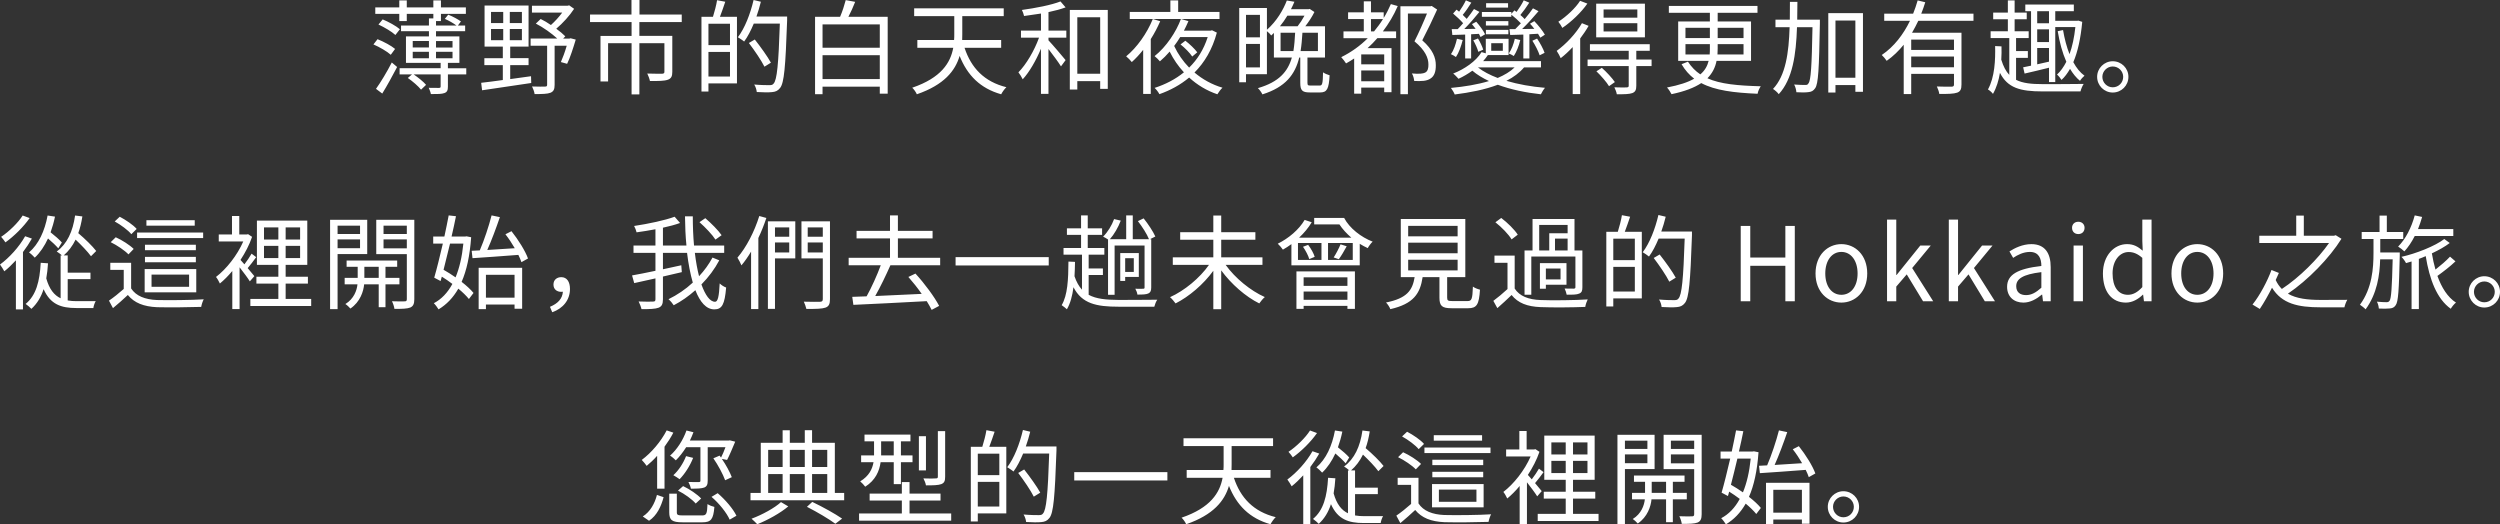 <?xml version="1.0" encoding="UTF-8"?>
<svg id="_レイヤー_1" data-name="レイヤー_1" xmlns="http://www.w3.org/2000/svg" width="511.66" height="107.316" viewBox="0 0 511.66 107.316">
  <rect x="0" y="0" width="511.66" height="107.316" fill="#333333" stroke="none"/>
  <path d="M77.268,8.021c1.26.504,2.835,1.344,3.591,1.995l-.882,1.196c-.734-.672-2.289-1.574-3.549-2.12l.84-1.071ZM76.953,18.183l1.281.966c.986-1.596,2.12-3.674,3.044-5.438l-1.092-.924c-.987,1.932-2.31,4.115-3.233,5.396ZM78.318,3.969l-.861,1.05c1.218.566,2.75,1.47,3.465,2.142l.924-1.176c-.777-.672-2.311-1.512-3.527-2.016ZM90.957,19.044c-.545.21-1.406.21-2.771.21-.062-.378-.272-.903-.44-1.281.987.021,1.848.021,2.1.021.272-.021.336-.084.336-.315v-2.456h-5.522c.945.65,2.016,1.512,2.541,2.142l-1.029.986c-.545-.692-1.7-1.7-2.708-2.394l.86-.734h-2.54v-1.26h8.398v-1.092h-7.097v-5.417h4.703v-1.071h-5.711v-1.154h5.711v-1.47h.902v-.924h-5.438v1.47h-1.533v-1.47h-4.912v-1.323h4.912V.084h1.533v1.428h5.438V.084h1.555v1.428h5.102v1.323h-5.102v1.47h-1.008v.924h4.199c-.609-.462-1.596-1.029-2.395-1.365l.693-.86c.924.356,1.994.944,2.604,1.386l-.63.84h1.491v1.154h-5.963v1.071h4.787v5.417h-2.352v1.092h3.758v1.26h-3.758v2.498c0,.735-.147,1.113-.715,1.323ZM87.787,10.604h-3.317v1.322h3.317v-1.322ZM87.787,8.398h-3.317v1.323h3.317v-1.323ZM89.236,9.722h3.38v-1.323h-3.38v1.323ZM92.616,11.926v-1.322h-3.38v1.322h3.38ZM116.535,7.895h-1.281l.441-.462c-.463-.462-1.113-1.028-1.848-1.554,1.344-1.134,2.729-2.666,3.652-4.073l-1.008-.714-.336.084h-7.285v1.407h6.193c-.65.882-1.49,1.806-2.309,2.54-.693-.482-1.407-.902-2.1-1.238l-.987.944c1.554.798,3.255,2.016,4.388,3.065h-5.459v1.47h3.381v7.958c0,.294-.084.398-.42.398-.336.021-1.428.021-2.666-.021.23.462.461,1.092.524,1.554,1.554,0,2.624-.021,3.255-.273.65-.272.84-.734.84-1.616v-8h2.477c-.356,1.239-.818,2.499-1.196,3.339l1.28.356c.609-1.238,1.239-3.212,1.764-4.955l-1.049-.272-.252.062ZM108.682,15.601l.043,1.386c-3.611.546-7.434,1.092-10.058,1.49l-.188-1.532c1.217-.126,2.75-.336,4.43-.567v-3.044h-3.779v-1.428h3.779v-2.373h-3.737V1.134h9.007v8.398h-3.758v2.373h3.758v1.428h-3.758v2.855c1.386-.189,2.834-.378,4.262-.588ZM104.336,4.725h2.478v-2.289h-2.478v2.289ZM102.992,5.942h-2.498v2.288h2.498v-2.288ZM102.992,2.436h-2.498v2.289h2.498v-2.289ZM104.336,8.23h2.478v-2.288h-2.478v2.288ZM130.857,19.316v-10.477h5.123v5.857c0,.273-.104.357-.461.399-.379,0-1.639,0-3.045-.042.21.44.462,1.07.546,1.532,1.764,0,2.939,0,3.675-.272.692-.252.902-.714.902-1.617v-7.349h-6.74v-2.834h8.672v-1.533h-8.65V0h-1.638v2.981h-8.482v1.533h8.503v2.834h-6.361v9.322h1.554v-7.831h4.808v10.477h1.596ZM147.345,3.443h3.485v13.627h-5.837v1.658h-1.428V3.443h2.352c.315-1.008.692-2.414.84-3.401l1.68.315c-.356,1.028-.735,2.184-1.092,3.086ZM149.402,10.624h-4.409v5.039h4.409v-5.039ZM144.993,4.851v4.388h4.409v-4.388h-4.409ZM154.273,4.829h5.333c-.272,8.356-.588,11.548-1.28,12.283-.211.272-.441.314-.861.314-.482,0-1.742,0-3.107-.126.294.441.482,1.071.525,1.533,1.176.062,2.372.104,3.107.021.713-.062,1.196-.252,1.658-.84.84-1.028,1.113-4.262,1.449-13.836v-.798h-6.278c.356-.987.651-1.995.903-3.023l-1.491-.357c-.672,2.877-1.806,5.774-3.212,7.622.336.21,1.008.63,1.28.882.735-.987,1.386-2.268,1.974-3.675ZM154.483,8.084l-1.218.714c1.154,1.512,2.562,3.59,3.191,4.85l1.322-.818c-.672-1.239-2.12-3.255-3.296-4.745ZM168.345,19.274h-1.532V3.443h5.123c.461-1.07.902-2.436,1.154-3.422l1.932.356c-.398,1.029-.902,2.142-1.386,3.065h8.042v15.727h-1.617v-1.428h-11.716v1.532ZM168.345,9.764h11.716v-4.767h-11.716v4.767ZM168.345,16.188h11.716v-4.893h-11.716v4.893ZM186.699,17.952c.336.294.798.966.945,1.344,5.605-1.932,7.873-4.829,8.755-7.853,1.596,3.989,4.22,6.635,8.503,7.853.231-.441.693-1.113,1.071-1.449-4.515-1.112-7.202-3.926-8.566-8.062h7.495v-1.596h-7.979c.021-.398.021-.798.021-1.176v-3.716h8.482v-1.596h-18.33v1.596h8.21v3.695c0,.398,0,.798-.042,1.196h-7.517v1.596h7.349c-.566,3.045-2.436,6.131-8.398,8.168ZM220.486,18.33h-1.533V2.037h7.769v16.146h-1.554v-1.574h-4.682v1.722ZM220.486,15.097h4.682V3.527h-4.682v11.569ZM214.586,8.252v-.546h3.653v-1.449h-3.653v-3.779c1.302-.272,2.541-.608,3.506-.966l-1.049-1.218c-1.848.735-5.123,1.365-7.895,1.743.188.356.356.86.44,1.238,1.112-.146,2.288-.314,3.464-.504v3.485h-4.094v1.449h3.695c-.945,2.624-2.625,5.501-4.221,7.097.295.378.693,1.008.883,1.428,1.344-1.449,2.708-3.821,3.736-6.257v9.238h1.533v-9.176c.902,1.176,2.078,2.751,2.562,3.549l.944-1.281c-.524-.65-2.708-3.212-3.506-4.052ZM249.59,3.885v-1.449h-8.461V.084h-1.596v2.352h-8.314v1.449h18.371ZM230.484,11.527c.336.272.924.86,1.154,1.176.798-.714,1.574-1.554,2.33-2.499v9.028h1.555v-11.232c.734-1.155,1.385-2.394,1.932-3.653l-1.512-.462c-1.219,2.981-3.255,5.837-5.459,7.643ZM241.695,3.885l1.533.44c-.273.651-.588,1.302-.924,1.953h5.459l.294-.084.987.482c-.924,3.443-2.52,6.11-4.578,8.168,1.639,1.386,3.591,2.478,5.732,3.107-.336.294-.798.924-1.05,1.344-2.184-.735-4.115-1.911-5.774-3.423-1.805,1.512-3.884,2.625-6.088,3.401-.189-.378-.672-1.028-.987-1.28,2.204-.714,4.263-1.764,6.005-3.191-1.154-1.239-2.142-2.667-2.918-4.241-.631.734-1.303,1.406-1.995,1.994-.272-.314-.756-.818-1.092-1.07,2.394-1.89,4.409-4.955,5.396-7.601ZM240.311,9.406c.756,1.638,1.805,3.129,3.064,4.431,1.68-1.638,2.982-3.695,3.801-6.257h-5.627c-.378.63-.798,1.238-1.238,1.826ZM245.034,10.708c-.504-.692-1.554-1.7-2.436-2.372l-.987.756c.903.714,1.932,1.764,2.395,2.478l1.028-.861ZM255.012,16.839h-1.385V1.638h5.668v4.451c2.016-1.764,3.359-4.115,4.074-5.983l1.553.252c-.209.504-.44,1.008-.713,1.532h3.59l.252-.062.966.63c-.462.944-1.176,2.036-1.868,2.918h4.031v6.404h-3.591v5.123c0,.546.104.608.651.608h1.848c.524,0,.65-.314.692-2.708.336.252.924.482,1.344.608-.147,2.793-.546,3.507-1.911,3.507h-2.162c-1.554,0-1.932-.441-1.932-1.995v-5.144h-.21c-.86,3.464-2.792,6.047-7.538,7.537-.168-.378-.588-.966-.924-1.28,4.305-1.239,6.131-3.381,6.95-6.257h-3.675v-5.039c-.168.188-.356.356-.545.524-.189-.272-.567-.65-.883-.882v8.798h-4.283v1.658ZM265.069,6.698h-2.981v3.758h2.625c.188-1.154.293-2.414.356-3.758ZM266.561,6.698c-.084,1.344-.189,2.582-.379,3.758h3.549v-3.758h-3.17ZM261.962,5.375h3.611c.483-.608,1.008-1.406,1.407-2.162h-3.507c-.44.734-.944,1.47-1.512,2.162ZM255.012,7.643h2.855V3.045h-2.855v4.598ZM255.012,13.795h2.855v-4.809h-2.855v4.809ZM283.298,18.876v-.945h-4.703v1.239h-1.448v-7.202c-.525.357-1.092.693-1.659,1.008-.188-.314-.692-.966-.987-1.28,2.037-1.008,3.863-2.31,5.438-3.885h-4.976v-1.386h4.156v-2.52h-3.212v-1.386h3.212V.273h1.471v2.246h2.604v1.155c.566-.903,1.028-1.848,1.469-2.835l1.407.399c-.819,1.91-1.868,3.632-3.044,5.186h2.708v1.386h-3.843c-.629.714-1.28,1.407-1.994,2.037h4.893v9.028h-1.491ZM280.59,6.425h.629c.651-.798,1.281-1.638,1.827-2.52h-2.456v2.52ZM278.595,13.165h4.703v-2.037h-4.703v2.037ZM283.298,16.629v-2.204h-4.703v2.204h4.703ZM288.148,2.771h3.904c-.672,1.68-1.658,3.905-2.561,5.69,2.204,1.826,2.855,3.401,2.855,4.724.021.756-.147,1.386-.609,1.638-.273.147-.63.231-.986.252-.463.042-1.092.021-1.785-.042.273.441.441,1.092.462,1.533.651.042,1.386.042,1.952-.021.525-.062,1.029-.21,1.407-.482.776-.483,1.092-1.449,1.071-2.729,0-1.491-.567-3.129-2.771-5.081,1.008-1.932,2.162-4.325,3.044-6.299l-1.112-.735-.252.063h-6.152v17.993h1.533V2.771ZM308.707,4.325h-4.598v.903h4.598v-.903ZM297.727,19.338c-.127-.357-.525-1.029-.777-1.344,2.75-.252,5.459-.693,7.789-1.407-1.28-.608-2.456-1.302-3.4-2.12-.903.65-1.869,1.218-2.835,1.658-.231-.252-.735-.818-1.092-1.07,2.352-.924,4.64-2.499,5.815-4.389l.861.252v-2.981h4.661v3.339h-4.241c-.294.44-.609.84-.966,1.238h11.842v1.281h-3.464c-.945,1.112-2.163,2.016-3.611,2.75,2.414.714,5.144,1.197,7.895,1.428-.295.336-.651.924-.84,1.323-3.087-.336-6.152-.966-8.818-1.953-2.625,1.008-5.711,1.596-8.818,1.995ZM305.201,10.394h2.372v-1.554h-2.372v1.554ZM306.523,15.957c1.365-.588,2.562-1.28,3.465-2.162h-7.496c1.05.84,2.436,1.554,4.031,2.162ZM299.363,8.188l-1.176-.252c-.252,1.113-.629,2.31-1.238,3.149.314.126.818.42,1.029.588.588-.86,1.07-2.226,1.385-3.485ZM309.316,3.003c.672.524,1.428,1.196,1.952,1.764-.399.44-.798.84-1.155,1.196h-1.176l.147,1.197c.798-.021,1.722-.042,2.688-.084v4.892h1.239v-4.955c.588-.021,1.176-.062,1.764-.104.188.294.356.566.482.798l.924-.609c-.42-.756-1.344-1.91-2.162-2.771l-.883.525c.295.314.609.672.883,1.05l-2.499.042c1.134-1.092,2.372-2.478,3.359-3.653l-1.134-.588c-.441.65-1.05,1.428-1.701,2.204-.252-.272-.545-.566-.881-.84.566-.672,1.26-1.638,1.826-2.52l-1.134-.482c-.336.692-.944,1.658-1.47,2.372-.146-.104-.294-.21-.441-.314l-.629.714v-.378h-6.026v.986h6.026v-.44ZM297.117,5.963l.126,1.197c.798-.021,1.68-.042,2.624-.084v4.892h1.219v-4.955l1.596-.084c.125.231.252.462.336.651l.924-.567c-.336-.714-1.113-1.784-1.807-2.562l-.881.483c.252.294.504.63.756.966l-2.331.042c1.05-1.05,2.204-2.373,3.107-3.507l-1.112-.588c-.399.588-.924,1.323-1.491,2.016-.231-.252-.524-.524-.819-.818.588-.693,1.219-1.617,1.764-2.499l-1.112-.482c-.315.672-.882,1.616-1.386,2.33-.168-.146-.357-.294-.525-.42l-.713.798c.692.588,1.512,1.344,2.057,1.974-.377.441-.756.861-1.112,1.218h-1.218ZM308.645.651h-4.494v.902h4.494v-.902ZM304.109,7.013h4.598v-.902h-4.598v.902ZM309.82,11.464c.545-.818,1.049-2.078,1.322-3.275l-1.113-.252c-.252,1.092-.65,2.184-1.238,3.003.294.104.798.378,1.029.524ZM313.62,8.336c.608.924,1.239,2.204,1.491,2.981l1.008-.504c-.252-.777-.903-1.995-1.533-2.919l-.966.441ZM301.526,8.252c.42.714.86,1.7,1.028,2.352l1.008-.441c-.168-.588-.629-1.554-1.07-2.288l-.966.378ZM327.838,13.879l-1.112.714c.966.924,2.079,2.204,2.583,3.044l1.196-.84c-.546-.818-1.7-2.058-2.667-2.918ZM321.875,9.638v9.616h1.533V7.874c.63-.84,1.238-1.722,1.722-2.583l-1.364-.546c-1.239,2.163-3.275,4.283-5.166,5.669.273.378.693,1.176.819,1.491.819-.63,1.659-1.407,2.456-2.268ZM336.656,7.643h-9.973V.756h9.973v6.887ZM335.104,4.745h-6.908v1.701h6.908v-1.701ZM335.104,1.932h-6.908v1.68h6.908v-1.68ZM324.878.735l-1.491-.567c-.924,1.47-2.792,3.213-4.451,4.283.273.315.651.903.819,1.26,1.848-1.238,3.884-3.191,5.123-4.976ZM333.34,12.178h-8.42v1.344h8.42v3.989c0,.273-.084.357-.42.378-.295.021-1.344.021-2.52-.021.209.42.44.986.504,1.428,1.574,0,2.561-.021,3.191-.252.608-.252.797-.651.797-1.491v-4.031h3.129v-1.344h-3.129v-1.784h2.751v-1.344h-12.241v1.344h7.938v1.784ZM341.175,17.91c2.499-.483,4.283-1.071,5.563-1.806-1.008-.777-1.868-1.743-2.582-2.961l1.302-.524c.714,1.092,1.554,1.952,2.54,2.604.967-.819,1.449-1.764,1.701-2.771h-6.236V4.389h6.488v-1.764h-8.398v-1.407h18.141v1.407h-8.146v1.764h6.824v8.062h-7.055c-.252,1.302-.819,2.498-1.869,3.569,2.646,1.196,6.257,1.512,10.918,1.638-.273.378-.566,1.028-.65,1.532-4.851-.21-8.672-.672-11.527-2.184-1.406.924-3.359,1.701-6.089,2.268-.168-.356-.588-1.008-.924-1.364ZM351.547,7.79h5.291v-2.1h-5.291v2.1ZM351.505,11.149h5.333v-2.121h-5.291v.861c0,.42-.021.86-.042,1.26ZM344.954,7.79h4.997v-2.1h-4.997v2.1ZM349.909,11.149c.042-.42.042-.861.042-1.281v-.84h-4.997v2.121h4.955ZM375.655,18.938h-1.47V2.688h7.097v16.104h-1.554v-1.386h-4.073v1.532ZM375.655,15.915h4.073V4.199h-4.073v11.716ZM364.045,19.274c2.834-3.065,3.548-8.083,3.736-13.71h3.171c-.147,8.041-.336,10.896-.819,11.484-.146.294-.356.357-.692.336-.378,0-1.28,0-2.247-.084.273.441.42,1.113.463,1.575.924.062,1.889.062,2.456-.021.63-.062,1.008-.252,1.386-.798.65-.902.798-3.947.966-13.228v-.798h-4.64c.021-1.196.041-2.414.041-3.653h-1.532c0,1.239,0,2.457-.021,3.653h-2.939v1.533h2.896c-.168,5.249-.797,9.889-3.4,12.64.377.23.944.734,1.176,1.07ZM400.561,18.96c-.693.252-1.869.272-3.653.272-.063-.462-.294-1.092-.504-1.532,1.386.062,2.646.042,3.023.042.356-.021.483-.126.483-.441v-2.184h-8.756v4.137h-1.533v-10.1c-1.008,1.239-2.162,2.373-3.484,3.297-.211-.336-.693-.903-1.008-1.197,2.52-1.7,4.43-4.22,5.773-6.991h-5.27v-1.47h5.92c.357-.903.672-1.806.924-2.709l1.555.378c-.252.777-.504,1.575-.819,2.331h10.687v1.47h-11.295c-.399.818-.819,1.658-1.281,2.436h10.12v10.603c0,.945-.21,1.407-.882,1.659ZM399.91,11.569h-8.756v2.204h8.756v-2.204ZM399.91,8.104h-8.756v2.121h8.756v-2.121ZM415.682,2.289h-1.176V.924h9.932v1.365h-3.801v1.974h4.473l.252-.042.797.252c-.314,3.38-.924,6.131-1.826,8.251.63,1.176,1.386,2.121,2.289,2.771-.295.231-.715.693-.924,1.05-.777-.63-1.449-1.47-2.037-2.456-.525.924-1.092,1.68-1.742,2.268-.189-.315-.631-.861-.924-1.092.734-.672,1.364-1.554,1.91-2.625-.798-1.806-1.386-3.968-1.764-6.257l1.092-.23c.294,1.764.734,3.443,1.322,4.934.567-1.554.967-3.401,1.197-5.543h-4.115v11.254h-1.281v-2.939c-1.784.441-3.568.882-4.996,1.197l-.295-1.281c.483-.104,1.029-.21,1.617-.336V2.289ZM416.941,4.767h2.414v-2.478h-2.414v2.478ZM416.941,8.608h2.414v-2.604h-2.414v2.604ZM416.941,13.165l2.414-.546v-2.793h-2.414v3.339ZM425.802,18.708c.104-.462.399-1.155.651-1.533-1.26.042-7.454.042-8.42.042-2.31,0-4.073-.188-5.417-.882v-4.493h2.415v-1.386h-2.415v-2.666h2.583v-1.386h-2.877v-2.457h2.478v-1.364h-2.478V.084h-1.386v2.499h-3.003v1.364h3.003v2.457h-3.527v1.386h3.821v7.537c-.693-.734-1.218-1.742-1.638-3.107.063-.924.063-1.848.042-2.729l-1.302-.062c.063,2.792-.063,6.341-1.47,8.881.294.147.798.588,1.029.903.734-1.281,1.176-2.771,1.428-4.305,1.574,3.087,4.136,3.801,8.713,3.801h7.769ZM432.398,18.938c-1.742,0-3.191-1.428-3.191-3.212,0-1.764,1.449-3.191,3.191-3.191,1.785,0,3.213,1.428,3.213,3.191,0,1.784-1.428,3.212-3.213,3.212ZM432.398,17.868c1.197,0,2.142-.945,2.142-2.142,0-1.155-.944-2.121-2.142-2.121-1.154,0-2.121.966-2.121,2.121,0,1.196.967,2.142,2.121,2.142ZM15.474,49.039c1.196,1.134,2.478,2.478,3.149,3.401l1.07-1.07c-.756-.987-2.309-2.499-3.674-3.653.378-1.029.65-2.184.84-3.423l-1.49-.188c-.463,3.275-1.639,5.815-3.759,7.369.294.168.756.525,1.071.798h-.273v8.776c-1.322-.63-2.31-1.848-2.939-4.073.168-.944.294-1.974.357-3.086l-1.491-.105c-.21,3.821-.944,6.656-3.087,8.42.336.23.967.756,1.176,1.008,1.176-1.071,1.975-2.415,2.499-4.031,1.386,3.107,3.569,3.863,6.698,3.863h3.484c.043-.399.273-1.071.483-1.407h-3.884c-.651,0-1.281-.042-1.848-.146v-4.367h4.66v-1.323h-4.66v-3.527h-.819c.987-.86,1.806-1.932,2.436-3.233ZM5.144,48.347c-1.239,2.204-3.233,4.388-5.144,5.795.252.336.734,1.07.881,1.386.799-.63,1.596-1.407,2.373-2.247v10.036h1.449v-11.736c.692-.903,1.301-1.827,1.826-2.751l-1.386-.482ZM7.117,52.734c1.092-1.028,1.994-2.372,2.709-3.926.797.672,1.637,1.47,2.1,2.016l.734-1.197c-.482-.566-1.449-1.406-2.31-2.078.356-.987.672-2.079.903-3.213l-1.512-.23c-.588,3.17-1.827,5.857-3.801,7.559.357.23.945.798,1.176,1.07ZM6.067,44.63l-1.428-.524c-.924,1.47-2.771,3.275-4.409,4.367.273.272.672.818.882,1.134,1.764-1.26,3.716-3.191,4.955-4.977ZM40.085,50.089h-10.414v1.113h10.414v-1.113ZM27.361,50.95c-.798-.798-2.373-1.806-3.674-2.394l-1.029,1.008c1.322.65,2.877,1.7,3.633,2.498l1.07-1.112ZM26.879,47.927l1.092-1.071c-.693-.818-2.227-1.848-3.465-2.498l-1.029.966c1.26.692,2.73,1.784,3.402,2.604ZM29.607,55.065h10.562v4.766h-10.562v-4.766ZM31.015,58.697h7.685v-2.498h-7.685v2.498ZM41.576,47.591h-13.521v1.134h13.521v-1.134ZM39.854,45.071h-9.889v1.112h9.889v-1.112ZM32.127,61.406c-2.436-.105-4.283-.819-5.291-2.373v-5.249h-4.262v1.449h2.75v3.905c-.986.882-2.1,1.764-3.023,2.394l.819,1.532c1.071-.902,2.1-1.784,3.044-2.688,1.323,1.617,3.234,2.373,5.984,2.499,2.33.062,6.719.021,9.028-.063.084-.482.315-1.196.524-1.554-2.498.168-7.264.21-9.574.147ZM29.671,53.68h10.414v-1.113h-10.414v1.113ZM50.691,54.876c.547-.63,1.176-1.47,1.743-2.246l-.944-.714c-.357.63-.945,1.512-1.471,2.184-.293-.336-.566-.651-.797-.903.965-1.47,1.805-3.065,2.372-4.724l-.819-.546-.293.062h-1.512v-3.779h-1.491v3.779h-2.708v1.428h5.018c-1.238,2.855-3.485,5.669-5.585,7.265.231.252.63.966.798,1.344.84-.692,1.701-1.554,2.541-2.562v7.79h1.49v-8.546c.777.987,1.701,2.226,2.1,2.877l.924-1.071c-.21-.272-.777-.944-1.365-1.638ZM58.461,61.175h5.228v1.449h-12.45v-1.449h5.731v-3.128h-4.493v-1.407h4.493v-2.436h-4.388v-9.049h10.309v9.049h-4.43v2.436h4.556v1.407h-4.556v3.128ZM58.461,49.019h2.96v-2.478h-2.96v2.478ZM58.461,52.818h2.96v-2.498h-2.96v2.498ZM56.97,50.32h-2.939v2.498h2.939v-2.498ZM56.97,46.541h-2.939v2.478h2.939v-2.478ZM75.157,52h-6.067v11.274h-1.533v-18.287h7.601v7.013ZM73.688,48.997h-4.598v1.806h4.598v-1.806ZM73.688,46.184h-4.598v1.701h4.598v-1.701ZM77.005,44.987h7.79v16.251c0,.924-.211,1.428-.819,1.7-.63.252-1.68.294-3.255.273-.041-.399-.272-1.134-.504-1.554,1.155.042,2.289.042,2.604.021.336,0,.441-.126.441-.462v-9.196h-6.257v-7.033ZM78.496,47.885h4.766v-1.701h-4.766v1.701ZM78.496,50.824h4.766v-1.827h-4.766v1.827ZM81.75,58.193h-2.855v4.683h-1.386v-4.683h-2.981c-.126,1.407-.798,3.591-2.813,4.955-.231-.272-.692-.714-1.028-.924,1.764-1.07,2.352-2.813,2.477-4.031h-2.624v-1.322h2.667v-2.268h-2.268v-1.281h10.351v1.281h-2.394v2.268h2.855v1.322ZM77.509,54.604h-2.939v2.268h2.939v-2.268ZM97.963,54.813h8.902v8.377h-1.554v-.86h-5.858v.944h-1.49v-8.461ZM99.453,60.923h5.858v-4.682h-5.858v4.682ZM96.913,59.957l-.944,1.239c-.525-.651-1.281-1.386-2.163-2.121-1.071,1.869-2.415,3.255-4.052,4.241-.231-.378-.631-.944-.967-1.26,1.533-.798,2.814-2.12,3.801-3.947-.693-.524-1.449-1.05-2.162-1.49l-.252.902-1.303-.692c.525-1.785,1.155-4.367,1.764-6.971h-1.973v-1.449h2.288c.336-1.532.63-3.023.882-4.325l1.49.168c-.252,1.281-.566,2.709-.902,4.157h2.793l.272-.042.944.189c-.272,3.8-.924,6.803-1.952,9.133,1.008.777,1.868,1.575,2.436,2.268ZM94.834,49.858h-2.729c-.441,1.868-.903,3.716-1.323,5.354.798.462,1.659.987,2.456,1.554.777-1.868,1.323-4.178,1.596-6.907ZM103.443,47.947c.672.861,1.344,1.869,1.91,2.855-1.953.126-3.905.252-5.627.357.882-1.953,1.848-4.577,2.582-6.719l-1.7-.357c-.546,2.163-1.532,5.123-2.415,7.16l-1.658.084.168,1.512c2.478-.147,5.984-.42,9.385-.672.273.546.483,1.05.631,1.49l1.344-.756c-.547-1.532-1.995-3.842-3.381-5.585l-1.238.63ZM114.869,56.724c-.861,0-1.596.525-1.596,1.512s.713,1.491,1.574,1.491c.126,0,.23,0,.357-.021-.105,1.428-1.029,2.415-2.646,3.087l.463,1.112c2.204-.776,3.632-2.498,3.632-4.766,0-1.47-.63-2.415-1.784-2.415ZM135.68,61.259v-4.661c1.281-.294,2.582-.588,3.863-.902l-.105-1.407c-1.238.273-2.52.546-3.758.819v-3.359h4.934c.273,2.268.672,4.346,1.176,6.089-1.49,1.386-3.212,2.54-4.976,3.401.399.336.84.86,1.071,1.238,1.574-.818,3.064-1.868,4.43-3.086.966,2.456,2.226,3.926,3.885,3.926,1.574,0,2.12-1.008,2.414-4.472-.441-.147-.986-.504-1.322-.84-.127,2.688-.379,3.758-.945,3.758-1.05,0-1.994-1.344-2.793-3.548,1.471-1.491,2.709-3.149,3.654-4.935l-1.387-.566c-.713,1.344-1.637,2.624-2.75,3.821-.357-1.386-.65-3.003-.861-4.787h6.006v-1.491h-6.174c-.168-1.868-.252-3.884-.252-5.983h-1.596c.021,2.058.105,4.073.295,5.983h-4.809v-3.653c1.281-.272,2.498-.608,3.506-.966l-1.112-1.28c-1.974.734-5.354,1.448-8.294,1.89.211.378.42.924.504,1.302,1.239-.168,2.562-.378,3.863-.63v3.338h-4.492v1.491h4.492v3.674c-1.826.378-3.527.735-4.787.945l.441,1.574c1.26-.272,2.771-.63,4.346-.966v4.263c0,.378-.125.482-.504.482-.356.021-1.596.042-2.939-.021.231.44.504,1.154.588,1.574,1.701,0,2.835-.042,3.486-.294.65-.252.902-.714.902-1.722ZM147.689,48.137c-.672-.987-2.142-2.457-3.338-3.485l-1.197.818c1.218,1.071,2.646,2.583,3.275,3.569l1.26-.902ZM168.396,52.882h-4.367v-7.58h5.837v15.915c0,1.008-.23,1.491-.924,1.743-.714.252-1.932.272-3.905.272-.084-.398-.336-1.092-.524-1.49,1.49.042,2.939.042,3.338.021.398-.021.546-.146.546-.566v-8.314ZM165.309,48.451h3.087v-1.91h-3.087v1.91ZM168.396,51.664v-2.037h-3.087v2.037h3.087ZM153.719,63.254h1.491v-14.551c.63-1.322,1.176-2.708,1.638-4.094l-1.449-.399c-1.008,3.233-2.666,6.425-4.472,8.524.252.378.672,1.197.819,1.575.692-.819,1.344-1.764,1.973-2.813v11.758ZM157.162,45.302h5.606v7.58h-4.157v10.33h-1.449v-17.91ZM158.611,48.451h2.918v-1.91h-2.918v1.91ZM158.611,51.664h2.918v-2.037h-2.918v2.037ZM190.676,63.422l1.533-.819c-.945-1.826-2.981-4.577-4.85-6.613l-1.449.692c.902,1.029,1.89,2.247,2.729,3.465-3.255.168-6.593.314-9.511.44,1.049-1.848,2.204-4.262,3.107-6.299h10.183v-1.532h-8.65v-3.969h7.097v-1.532h-7.097v-3.171h-1.616v3.171h-6.846v1.532h6.846v3.969h-8.462v1.532h6.571c-.734,1.995-1.889,4.557-2.896,6.362-1.071.042-2.059.084-2.939.104l.23,1.638c3.801-.188,9.553-.44,15.012-.756.399.651.756,1.26,1.008,1.785ZM214.637,52.63h-19.064v1.7h19.064v-1.7ZM228.939,62.771h7.307c.104-.42.356-1.092.608-1.428-1.155.042-6.991.021-7.895.042-2.54-.021-4.577-.188-6.151-1.05v-4.052h2.918v-1.344h-2.918v-2.813h3.212v-1.365h-3.401v-2.688h2.939v-1.344h-2.939v-2.646h-1.365v2.646h-2.896v1.344h2.896v2.688h-3.59v1.365h3.779v7.159c-.63-.692-1.134-1.574-1.533-2.75.063-.924.084-1.911.105-2.939l-1.344-.063c-.021,3.653-.168,6.866-1.386,8.924.294.188.84.63,1.071.84.713-1.218,1.112-2.751,1.344-4.515,1.742,3.381,4.703,3.989,9.238,3.989ZM233.075,51.79v4.892h-2.792v.819h-1.008v-5.711h3.8ZM232.047,52.84h-1.764v2.813h1.764v-2.813ZM226.776,49.019v11.316h1.344v-10.078h6.131v8.566c0,.21-.063.273-.294.273-.168.021-.861.021-1.596,0,.189.314.398.86.42,1.196,1.092,0,1.785-.021,2.246-.23.441-.21.588-.567.588-1.218v-9.89h-.252l1.092-.546c-.44-1.008-1.469-2.562-2.393-3.716l-1.176.566c.881,1.134,1.868,2.667,2.268,3.695h-3.318v-4.871h-1.344v4.871h-3.338c.861-.966,1.701-2.414,2.226-3.8l-1.364-.315c-.483,1.323-1.303,2.667-2.247,3.591.294.126.714.398,1.008.588ZM248.323,55.422v7.853h1.616v-7.937c2.037,2.793,5.019,5.396,7.79,6.761.272-.398.776-1.008,1.134-1.302-2.918-1.28-6.109-3.905-8.021-6.593h7.538v-1.532h-8.441v-3.611h6.992v-1.533h-6.992v-3.422h-1.616v3.422h-6.782v1.533h6.782v3.611h-8.294v1.532h7.412c-1.89,2.709-5.061,5.312-7.979,6.614.357.294.861.902,1.134,1.28,2.751-1.386,5.69-3.884,7.727-6.677ZM264.305,49.963c-.566.42-1.154.798-1.742,1.134-.189-.294-.714-.924-1.05-1.218,2.204-1.092,4.325-2.855,5.501-4.871l1.449.483c-.672,1.134-1.575,2.204-2.583,3.149h10.687c-.944-.819-1.805-1.743-2.436-2.709h-5.164v-1.322h6.131c1.092,2.1,3.484,3.947,5.836,4.85-.336.294-.797.924-1.008,1.323-.545-.252-1.092-.546-1.637-.882v4.409h-13.984v-4.347ZM271.801,53.196h5.061v-3.464h-5.061v3.464ZM265.648,53.196h4.809v-3.464h-4.809v3.464ZM266.678,50.509c.546.777,1.092,1.827,1.281,2.52l1.112-.462c-.188-.672-.756-1.7-1.344-2.456l-1.05.398ZM272.955,52.692l1.051.357c.504-.672,1.092-1.68,1.616-2.646l-1.26-.399c-.315.777-.924,1.953-1.407,2.688ZM277.302,63.212h-1.532v-.609h-8.966v.609h-1.47v-7.664h11.968v7.664ZM275.77,59.663h-8.966v1.701h8.966v-1.701ZM275.77,56.766h-8.966v1.743h8.966v-1.743ZM284.549,63.274c-.125-.398-.566-1.05-.881-1.364,4.304-.861,5.416-2.499,5.857-5.187h-2.834v-11.904h13.206v11.904h-3.716v4.179c0,.608.168.714,1.07.714h3.107c.84,0,1.008-.378,1.092-2.961.336.273,1.008.525,1.449.63-.189,3.045-.651,3.801-2.415,3.801h-3.38c-1.975,0-2.499-.462-2.499-2.163v-4.199h-3.443c-.504,3.359-1.848,5.459-6.614,6.551ZM288.203,48.367h10.119v-2.142h-10.119v2.142ZM288.203,51.832h10.119v-2.163h-10.119v2.163ZM298.322,55.338v-2.184h-10.119v2.184h10.119ZM306.053,45.491c1.281,1.008,2.688,2.456,3.318,3.506l1.26-.966c-.651-1.028-2.1-2.456-3.381-3.422l-1.197.882ZM320.604,53.848v4.43h-4.221v.819h-1.217v-5.249h5.438ZM319.386,54.96h-3.003v2.226h3.003v-2.226ZM320.646,60.314c-.063-.357-.252-.903-.42-1.26.882.021,1.659.021,1.868.021.252-.021.336-.104.336-.294v-6.277h-9.027v7.811h-1.387v-9.05h1.639v-6.445h8.587v6.445h1.616v7.517c0,.714-.125,1.092-.65,1.302-.504.231-1.302.231-2.562.231ZM320.834,48.829h-2.582v2.436h2.582v-2.436ZM320.834,46.037h-5.815v5.228h2.058v-3.527h3.758v-1.7ZM315.312,62.854c2.352.105,6.781.063,9.133-.042.063-.462.315-1.176.504-1.532-2.52.168-7.348.23-9.658.126-2.456-.084-4.304-.798-5.291-2.352v-6.74h-4.136v1.47h2.667v5.375c-.945.882-2.016,1.764-2.898,2.415l.819,1.49c1.028-.902,1.995-1.784,2.919-2.688,1.301,1.638,3.191,2.373,5.941,2.478ZM339.672,52.084l-1.218.714c1.155,1.512,2.562,3.59,3.191,4.85l1.323-.818c-.672-1.239-2.121-3.255-3.297-4.745ZM336.019,61.07h-5.837v1.658h-1.428v-15.285h2.352c.314-1.008.693-2.414.84-3.401l1.68.315c-.357,1.028-.734,2.184-1.092,3.086h3.485v13.627ZM334.591,54.624h-4.409v5.039h4.409v-5.039ZM334.591,48.851h-4.409v4.388h4.409v-4.388ZM337.488,52.504c.734-.987,1.386-2.268,1.974-3.675h5.333c-.273,8.356-.588,11.548-1.281,12.283-.209.272-.44.314-.86.314-.483,0-1.743,0-3.107-.126.294.441.483,1.071.524,1.533,1.176.062,2.373.104,3.107.021.715-.062,1.197-.252,1.659-.84.84-1.028,1.112-4.262,1.448-13.836v-.798h-6.277c.357-.987.65-1.995.902-3.023l-1.49-.357c-.672,2.877-1.806,5.774-3.213,7.622.336.21,1.008.63,1.281.882ZM367.33,61.658v-15.411h-1.932v6.467h-7.182v-6.467h-1.952v15.411h1.952v-7.265h7.182v7.265h1.932ZM382.156,55.968c0,3.779-2.499,5.963-5.291,5.963s-5.291-2.184-5.291-5.963c0-3.8,2.498-6.005,5.291-6.005s5.291,2.205,5.291,6.005ZM380.182,55.968c0-2.624-1.344-4.409-3.316-4.409s-3.297,1.785-3.297,4.409,1.322,4.367,3.297,4.367,3.316-1.742,3.316-4.367ZM395.154,50.257h-2.142l-4.851,6.026h-.062v-11.338h-1.89v16.713h1.89v-3.003l2.142-2.498,3.339,5.501h2.078l-4.305-6.803,3.801-4.599ZM407.796,50.257h-2.142l-4.85,6.026h-.063v-11.338h-1.89v16.713h1.89v-3.003l2.142-2.498,3.338,5.501h2.079l-4.304-6.803,3.8-4.599ZM419.703,54.646v7.013h-1.575l-.168-1.365h-.063c-1.092.903-2.372,1.638-3.779,1.638-1.91,0-3.338-1.176-3.338-3.233,0-2.478,2.162-3.716,7.013-4.262,0-1.47-.483-2.877-2.352-2.877-1.323,0-2.52.609-3.423,1.218l-.756-1.322c1.051-.672,2.667-1.491,4.494-1.491,2.771,0,3.947,1.869,3.947,4.683ZM417.792,55.695c-3.843.462-5.144,1.406-5.144,2.876,0,1.302.881,1.827,2.016,1.827,1.112,0,2.016-.525,3.128-1.512v-3.191ZM425.354,45.386c-.756,0-1.281.504-1.281,1.239,0,.776.525,1.28,1.281,1.28s1.281-.504,1.281-1.28c0-.735-.525-1.239-1.281-1.239ZM424.388,61.658h1.911v-11.401h-1.911v11.401ZM438.455,44.945h1.891v16.713h-1.555l-.168-1.344h-.062c-.902.882-2.1,1.616-3.465,1.616-2.855,0-4.703-2.162-4.703-5.963,0-3.695,2.331-6.005,4.935-6.005,1.344,0,2.204.504,3.212,1.344l-.084-1.974v-4.388ZM438.455,52.776c-.986-.86-1.848-1.196-2.792-1.196-1.848,0-3.296,1.764-3.296,4.367,0,2.75,1.133,4.388,3.148,4.388,1.051,0,1.975-.524,2.939-1.574v-5.984ZM455.002,55.968c0,3.779-2.498,5.963-5.291,5.963s-5.291-2.184-5.291-5.963c0-3.8,2.499-6.005,5.291-6.005s5.291,2.205,5.291,6.005ZM453.029,55.968c0-2.624-1.344-4.409-3.318-4.409s-3.296,1.785-3.296,4.409,1.323,4.367,3.296,4.367,3.318-1.742,3.318-4.367ZM468.254,60.104c4.094-2.771,8.504-7.286,10.96-11.233l-1.176-.734-.336.104h-6.194v-4.115h-1.553v4.115h-7.559v1.491h14.277c-2.205,3.191-6.09,7.075-9.658,9.406-.504-.504-.924-1.092-1.26-1.827.252-.524.461-1.008.65-1.448l-1.512-.609c-.818,2.247-2.394,5.229-3.885,7.076l1.491.902c.903-1.344,1.764-2.897,2.499-4.346,2.036,3.296,5.332,4.01,9.951,4.01h4.871c.084-.44.357-1.154.588-1.532-.944.021-4.682.021-5.375.021-2.688,0-5.018-.252-6.781-1.28ZM492.088,51.454c.777-.861,1.512-1.932,2.121-3.149h7.895v-1.428h-7.223c.314-.798.609-1.638.84-2.478l-1.512-.315c-.672,2.499-1.869,4.851-3.401,6.383.378.231,1.008.714,1.28.987ZM487.154,48.913h4.703v-1.428h-3.359v-3.359h-1.49v3.359h-3.654v1.428h2.415v2.877c0,3.086-.272,7.181-2.771,10.582.378.252.903.65,1.155.944,2.352-3.233,2.896-6.971,2.98-10.246h2.562c-.147,5.921-.295,7.979-.631,8.482-.168.231-.336.294-.65.294s-1.092-.021-1.953-.104c.231.378.379.986.399,1.406.882.042,1.743.042,2.247-.021.524-.042.881-.189,1.196-.651.546-.714.672-3.086.84-10.12v-.692h-3.989v-2.751ZM498.85,56.472c1.176-.84,2.624-1.952,3.695-2.981l-1.113-.966c-.756.819-1.932,1.827-2.981,2.646-.294-1.05-.546-2.162-.735-3.317,1.428-.672,2.73-1.406,3.654-2.12l-1.113-.819c-1.869,1.449-5.837,3.003-8.776,3.653.356.315.756.903.944,1.281.357-.105.735-.21,1.135-.336v9.742h1.49v-10.268c.462-.168.945-.356,1.406-.566.777,4.787,2.268,8.734,5.123,10.771.231-.398.715-1.008,1.071-1.26-1.722-1.112-2.939-3.065-3.8-5.459ZM511.66,59.727c0,1.784-1.428,3.212-3.212,3.212-1.743,0-3.191-1.428-3.191-3.212,0-1.764,1.448-3.191,3.191-3.191,1.784,0,3.212,1.428,3.212,3.191ZM510.59,59.727c0-1.155-.945-2.121-2.142-2.121-1.155,0-2.12.966-2.12,2.121,0,1.196.965,2.142,2.12,2.142,1.196,0,2.142-.945,2.142-2.142ZM143.646,105.49h-3.842c-1.113,0-1.281-.105-1.281-.651v-3.8h-1.553v3.8c0,1.617.566,2.058,2.729,2.058h4.053c1.785,0,2.246-.63,2.457-3.149-.441-.104-1.071-.336-1.407-.588-.084,2.037-.231,2.331-1.155,2.331ZM140.414,93.354c-.567,1.448-1.512,2.918-2.604,3.905.377.21.986.588,1.28.818,1.05-1.07,2.12-2.708,2.771-4.367l-1.448-.356ZM131.553,105.7l1.281.882c1.638-1.092,2.478-2.961,2.981-4.829l-1.364-.462c-.441,1.742-1.365,3.443-2.898,4.409ZM136.445,88.084c-1.197,2.31-3.129,4.577-5.102,6.047.293.294.818.924,1.008,1.218.713-.588,1.448-1.28,2.141-2.058v6.719h1.512v-8.587c.672-.924,1.303-1.89,1.807-2.877l-1.365-.462ZM150.471,90.394l-1.092-.272-.252.042h-7.937c.272-.546.524-1.134.735-1.701l-1.428-.356c-.715,1.994-1.932,3.884-3.359,5.144.356.21.924.693,1.176.966.734-.714,1.469-1.658,2.12-2.688h2.919v6.824c0,.23-.063.294-.357.314-.252,0-1.134,0-2.1-.021.21.378.441.966.504,1.364,1.302,0,2.162-.021,2.729-.23.567-.231.714-.651.714-1.428v-6.824h3.633c-.273.777-.609,1.533-.903,2.121l-.294-.399-1.281.546c.967,1.386,1.975,3.275,2.415,4.493l1.364-.63c-.398-1.028-1.176-2.498-2.036-3.737l1.071.21c.482-.924,1.112-2.436,1.658-3.737ZM142.387,103.055l1.113-1.029c-.777-.84-2.352-1.91-3.695-2.54l-1.05.924c1.364.672,2.897,1.784,3.632,2.646ZM146.881,100.934l-1.26.756c1.553,1.323,3.128,3.297,3.716,4.661l1.386-.798c-.672-1.406-2.268-3.275-3.842-4.619ZM153.812,106.162c.336.294.883.818,1.176,1.134,2.143-.861,4.725-2.289,6.342-3.653l-1.491-.882c-1.26,1.176-3.863,2.604-6.026,3.401ZM165.15,103.727c2.184,1.112,4.473,2.478,5.816,3.464l1.386-1.05c-1.47-1.008-3.884-2.352-6.11-3.422l-1.092,1.008ZM170.861,100.892h1.911v1.491h-19.169v-1.491h2.1v-10.267h4.472v-2.562h1.47v2.562h3.065v-2.583h1.491v2.583h4.66v10.267ZM160.175,97.028h-2.96v3.863h2.96v-3.863ZM160.175,92.073h-2.96v3.507h2.96v-3.507ZM164.71,97.028h-3.065v3.863h3.065v-3.863ZM164.71,92.073h-3.065v3.507h3.065v-3.507ZM169.309,97.028h-3.107v3.863h3.107v-3.863ZM169.309,92.073h-3.107v3.507h3.107v-3.507ZM182.918,99.086v-4.493h-2.688c-.252,1.806-1.029,3.675-3.15,5.019-.209-.294-.734-.861-1.028-1.092,1.827-1.113,2.478-2.52,2.729-3.927h-2.541v-1.386h2.646v-2.876h-1.953v-1.386h9.406v1.386h-1.953v2.876h2.373v1.386h-2.373v4.493h-1.469ZM182.918,93.207v-2.876h-2.583v2.876h2.583ZM188.062,89.281v6.991h1.448v-6.991h-1.448ZM186.15,102.445h6.342v-1.428h-6.342v-2.352h-1.574v2.352h-6.593v1.428h6.593v2.646h-8.756v1.47h18.855v-1.47h-8.525v-2.646ZM192.639,99.086c.63-.252.798-.65.798-1.512v-9.343h-1.491v9.301c0,.294-.084.378-.398.378-.314.042-1.365.042-2.562,0,.231.42.462,1.008.524,1.428,1.491,0,2.499-.021,3.129-.252ZM202.47,91.443h3.485v13.627h-5.837v1.658h-1.428v-15.285h2.352c.315-1.008.692-2.414.84-3.401l1.68.315c-.356,1.028-.735,2.184-1.092,3.086ZM204.527,98.624h-4.409v5.039h4.409v-5.039ZM200.118,92.851v4.388h4.409v-4.388h-4.409ZM210.848,88.357l-1.491-.357c-.672,2.877-1.806,5.774-3.212,7.622.336.21,1.008.63,1.28.882.735-.987,1.386-2.268,1.974-3.675h5.333c-.272,8.356-.588,11.548-1.28,12.283-.211.272-.441.314-.861.314-.482,0-1.742,0-3.107-.126.294.441.482,1.071.525,1.533,1.176.062,2.372.104,3.107.021.713-.062,1.196-.252,1.658-.84.84-1.028,1.113-4.262,1.449-13.836v-.798h-6.278c.356-.987.651-1.995.903-3.023ZM212.904,100.829c-.672-1.239-2.12-3.255-3.296-4.745l-1.218.714c1.154,1.512,2.562,3.59,3.191,4.85l1.322-.818ZM219.858,98.33h19.064v-1.7h-19.064v1.7ZM252.532,97.784h7.495v-1.596h-7.979c.021-.398.021-.798.021-1.176v-3.716h8.482v-1.596h-18.33v1.596h8.21v3.695c0,.398,0,.798-.042,1.196h-7.517v1.596h7.349c-.566,3.045-2.436,6.131-8.398,8.168.336.294.798.966.945,1.344,5.605-1.932,7.873-4.829,8.755-7.853,1.596,3.989,4.22,6.635,8.503,7.853.231-.441.693-1.113,1.071-1.449-4.515-1.112-7.202-3.926-8.566-8.062ZM273.217,88.105c-.588,3.17-1.826,5.857-3.8,7.559.356.23.944.798,1.176,1.07,1.092-1.028,1.995-2.372,2.708-3.926.799.672,1.639,1.47,2.1,2.016l.735-1.197c-.483-.566-1.448-1.406-2.31-2.078.357-.987.672-2.079.902-3.213l-1.512-.23ZM278.949,93.039c1.197,1.134,2.478,2.478,3.149,3.401l1.071-1.07c-.756-.987-2.311-2.499-3.675-3.653.378-1.029.651-2.184.84-3.423l-1.491-.188c-.461,3.275-1.637,5.815-3.758,7.369.294.168.756.525,1.07.798h-.272v8.776c-1.323-.63-2.31-1.848-2.939-4.073.168-.944.294-1.974.356-3.086l-1.49-.105c-.21,3.821-.945,6.656-3.086,8.42.336.23.965.756,1.176,1.008,1.176-1.071,1.973-2.415,2.498-4.031,1.386,3.107,3.569,3.863,6.697,3.863h3.486c.041-.399.272-1.071.482-1.407h-3.885c-.65,0-1.28-.042-1.848-.146v-4.367h4.662v-1.323h-4.662v-3.527h-.818c.986-.86,1.806-1.932,2.436-3.233ZM268.619,92.347c-1.238,2.204-3.233,4.388-5.145,5.795.252.336.735,1.07.883,1.386.797-.63,1.596-1.407,2.372-2.247v10.036h1.448v-11.736c.693-.903,1.303-1.827,1.827-2.751l-1.386-.482ZM263.706,92.473c.272.272.672.818.882,1.134,1.764-1.26,3.717-3.191,4.955-4.977l-1.428-.524c-.924,1.47-2.771,3.275-4.409,4.367ZM295.604,105.406c-2.436-.105-4.283-.819-5.291-2.373v-5.249h-4.263v1.449h2.751v3.905c-.987.882-2.1,1.764-3.023,2.394l.818,1.532c1.07-.902,2.1-1.784,3.045-2.688,1.322,1.617,3.232,2.373,5.983,2.499,2.331.062,6.719.021,9.028-.063.084-.482.314-1.196.525-1.554-2.499.168-7.266.21-9.574.147ZM286.134,93.564c1.323.65,2.876,1.7,3.632,2.498l1.071-1.112c-.798-.798-2.372-1.806-3.675-2.394l-1.028,1.008ZM287.981,88.357l-1.028.966c1.26.692,2.729,1.784,3.4,2.604l1.092-1.071c-.692-.818-2.225-1.848-3.464-2.498ZM293.146,97.68h10.414v-1.113h-10.414v1.113ZM293.084,99.065h10.561v4.766h-10.561v-4.766ZM294.49,102.697h7.685v-2.498h-7.685v2.498ZM305.051,91.591h-13.521v1.134h13.521v-1.134ZM293.44,89.071v1.112h9.89v-1.112h-9.89ZM303.561,94.089h-10.414v1.113h10.414v-1.113ZM314.168,98.876c.547-.63,1.176-1.47,1.743-2.246l-.944-.714c-.357.63-.945,1.512-1.471,2.184-.293-.336-.566-.651-.797-.903.965-1.47,1.805-3.065,2.372-4.724l-.819-.546-.293.062h-1.512v-3.779h-1.491v3.779h-2.708v1.428h5.018c-1.238,2.855-3.485,5.669-5.585,7.265.231.252.63.966.798,1.344.84-.692,1.701-1.554,2.541-2.562v7.79h1.49v-8.546c.777.987,1.701,2.226,2.1,2.877l.924-1.071c-.21-.272-.777-.944-1.365-1.638ZM321.938,105.175h5.228v1.449h-12.45v-1.449h5.731v-3.128h-4.493v-1.407h4.493v-2.436h-4.388v-9.049h10.309v9.049h-4.43v2.436h4.556v1.407h-4.556v3.128ZM321.938,93.019h2.96v-2.478h-2.96v2.478ZM321.938,96.818h2.96v-2.498h-2.96v2.498ZM320.446,94.32h-2.939v2.498h2.939v-2.498ZM320.446,90.541h-2.939v2.478h2.939v-2.478ZM340.48,88.987h7.789v16.251c0,.924-.209,1.428-.818,1.7-.63.252-1.68.294-3.254.273-.043-.399-.273-1.134-.504-1.554,1.154.042,2.288.042,2.604.021.336,0,.44-.126.44-.462v-9.196h-6.257v-7.033ZM341.971,91.885h4.767v-1.701h-4.767v1.701ZM341.971,94.824h4.767v-1.827h-4.767v1.827ZM345.226,102.193h-2.855v4.683h-1.386v-4.683h-2.981c-.126,1.407-.798,3.591-2.813,4.955-.23-.272-.693-.714-1.029-.924,1.764-1.07,2.352-2.813,2.479-4.031h-2.625v-1.322h2.666v-2.268h-2.268v-1.281h10.352v1.281h-2.394v2.268h2.855v1.322ZM340.984,98.604h-2.939v2.268h2.939v-2.268ZM338.633,96h-6.068v11.274h-1.532v-18.287h7.601v7.013ZM337.163,92.997h-4.599v1.806h4.599v-1.806ZM337.163,90.184h-4.599v1.701h4.599v-1.701ZM360.389,103.957l-.945,1.239c-.524-.651-1.28-1.386-2.162-2.121-1.07,1.869-2.414,3.255-4.053,4.241-.23-.378-.629-.944-.965-1.26,1.532-.798,2.812-2.12,3.8-3.947-.692-.524-1.448-1.05-2.163-1.49l-.252.902-1.301-.692c.524-1.785,1.154-4.367,1.764-6.971h-1.975v-1.449h2.289c.336-1.532.63-3.023.882-4.325l1.491.168c-.252,1.281-.567,2.709-.903,4.157h2.792l.273-.042.945.189c-.273,3.8-.924,6.803-1.953,9.133,1.008.777,1.869,1.575,2.436,2.268ZM358.311,93.858h-2.73c-.44,1.868-.902,3.716-1.322,5.354.798.462,1.658.987,2.457,1.554.776-1.868,1.322-4.178,1.596-6.907ZM366.918,91.947c.672.861,1.344,1.869,1.911,2.855-1.952.126-3.905.252-5.627.357.882-1.953,1.848-4.577,2.583-6.719l-1.701-.357c-.546,2.163-1.533,5.123-2.414,7.16l-1.659.084.168,1.512c2.478-.147,5.983-.42,9.386-.672.272.546.482,1.05.629,1.49l1.344-.756c-.545-1.532-1.994-3.842-3.38-5.585l-1.239.63ZM361.438,98.813h8.902v8.377h-1.554v-.86h-5.857v.944h-1.491v-8.461ZM362.93,104.923h5.857v-4.682h-5.857v4.682ZM380.486,103.727c0,1.784-1.428,3.212-3.213,3.212-1.742,0-3.191-1.428-3.191-3.212,0-1.764,1.449-3.191,3.191-3.191,1.785,0,3.213,1.428,3.213,3.191ZM379.415,103.727c0-1.155-.944-2.121-2.142-2.121-1.154,0-2.121.966-2.121,2.121,0,1.196.967,2.142,2.121,2.142,1.197,0,2.142-.945,2.142-2.142Z" fill="#fff"/>
</svg>